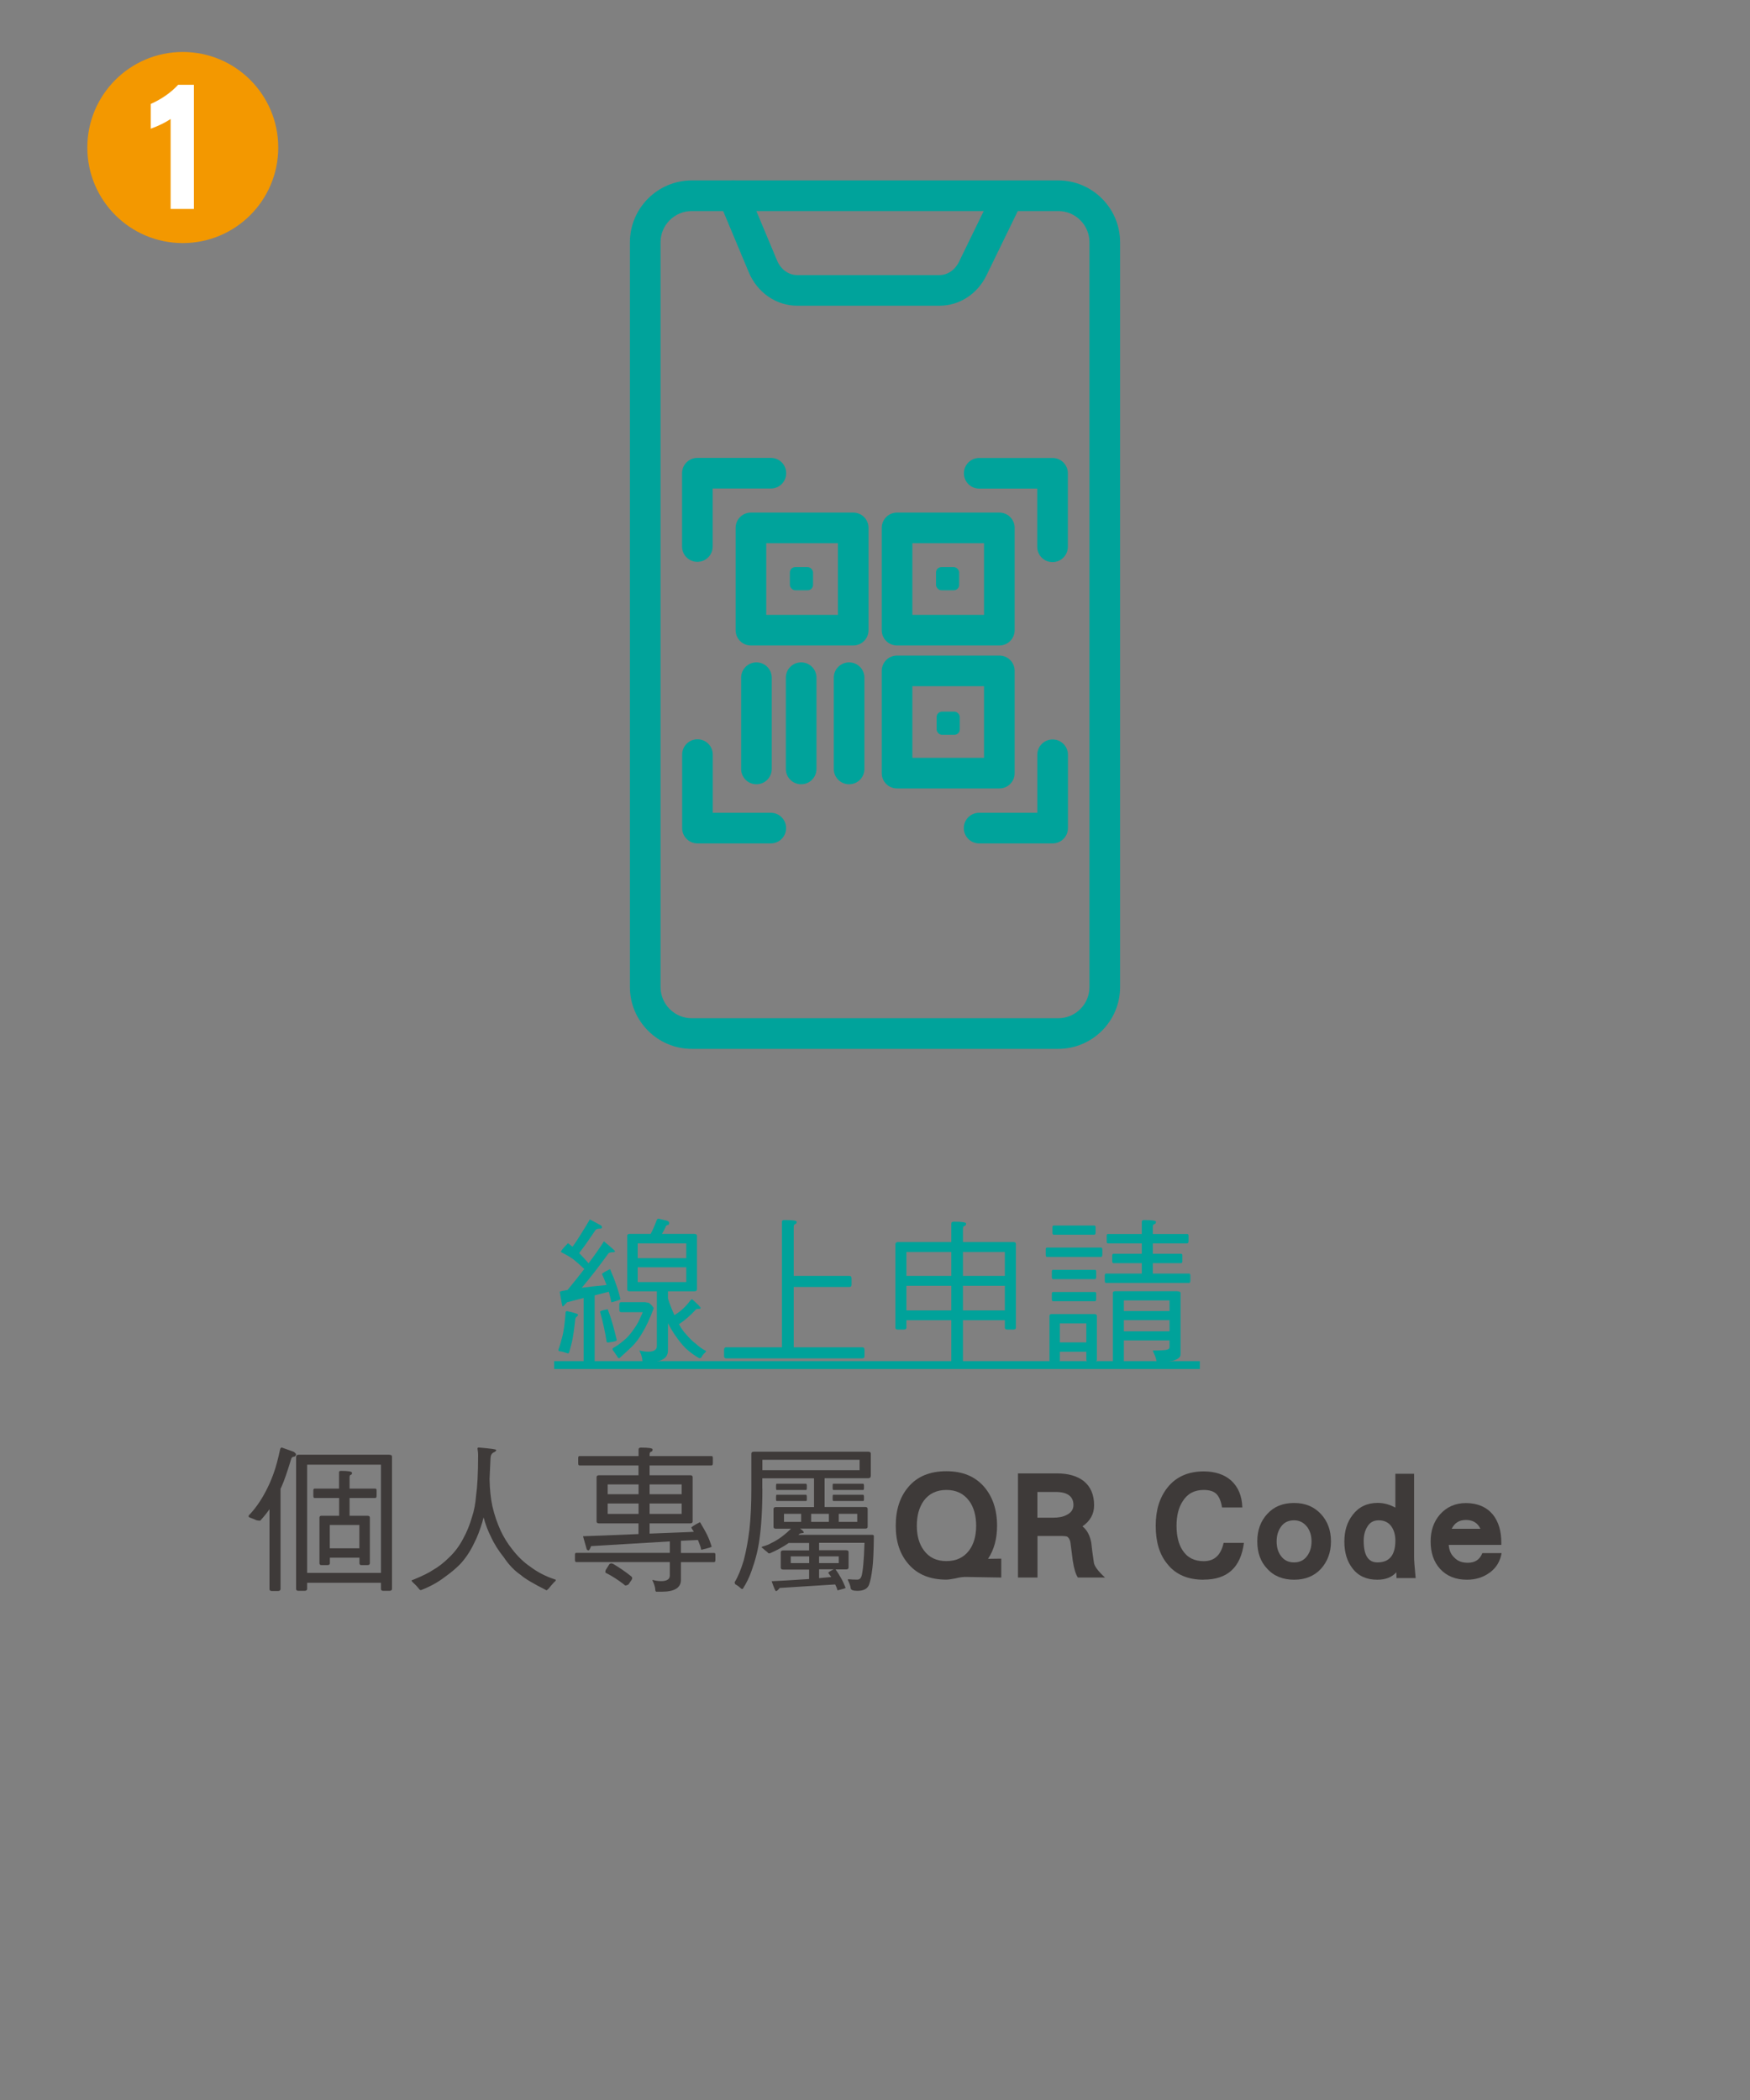 <?xml version="1.0" encoding="UTF-8"?><svg id="_圖層_2" xmlns="http://www.w3.org/2000/svg" viewBox="0 0 200 240"><rect x="0" y="0" width="200" height="240" fill="#808080" stroke="none"/><g><path d="m31.8,16.86c0,6.03-4.88,10.92-10.91,10.92s-10.91-4.89-10.91-10.92,4.88-10.92,10.91-10.92,10.91,4.89,10.91,10.92Z" style="fill:#f39800;"/><path d="m19.5,23.89v-10.29c-.58.39-1.33.77-2.27,1.11v-2.83c1.29-.58,2.31-1.31,3.13-2.19h1.8v14.19h-2.66Z" style="fill:#fff;"/></g><g><rect x="74.98" y="46.97" width="50.04" height="50.04" style="fill:none;"/><g><path d="m120.94,119.87h-41.88c-3.9,0-7.07-3.17-7.07-7.07V27.69c0-3.9,3.17-7.07,7.07-7.07h41.88c3.9,0,7.07,3.17,7.07,7.07v85.11c0,3.9-3.17,7.07-7.07,7.07ZM79.06,24.12c-1.97,0-3.57,1.6-3.57,3.57v85.11c0,1.97,1.6,3.57,3.57,3.57h41.88c1.97,0,3.57-1.6,3.57-3.57V27.69c0-1.97-1.6-3.57-3.57-3.57h-41.88Z" style="fill:#00a39b;"/><path d="m107.36,34.94h-16.25c-2.39,0-4.56-1.5-5.53-3.81l-3.38-8.08c-.37-.89.05-1.92.94-2.29.89-.37,1.92.05,2.29.94l3.38,8.08c.42,1.01,1.32,1.66,2.3,1.66h16.25c.92,0,1.78-.58,2.23-1.5l4.05-8.32c.42-.87,1.47-1.23,2.34-.81.87.42,1.23,1.47.81,2.34l-4.05,8.32c-1.04,2.14-3.1,3.47-5.38,3.47Z" style="fill:#00a39b;"/></g><g><g><path d="m97.51,73.77h-11.69c-.97,0-1.75-.78-1.75-1.75v-11.69c0-.97.78-1.75,1.75-1.75h11.69c.97,0,1.75.78,1.75,1.75v11.69c0,.97-.78,1.75-1.75,1.75Zm-9.94-3.5h8.19v-8.19h-8.19v8.19Z" style="fill:#00a39b;"/><path d="m114.21,90.11h-11.69c-.97,0-1.75-.78-1.75-1.75v-11.69c0-.97.78-1.75,1.75-1.75h11.69c.97,0,1.75.78,1.75,1.75v11.69c0,.97-.78,1.75-1.75,1.75Zm-9.94-3.5h8.19v-8.19h-8.19v8.19Z" style="fill:#00a39b;"/><rect x="90.27" y="64.81" width="2.65" height="2.65" rx=".62" ry=".62" style="fill:#00a39b;"/><path d="m114.21,73.77h-11.69c-.97,0-1.75-.78-1.75-1.75v-11.69c0-.97.78-1.75,1.75-1.75h11.69c.97,0,1.75.78,1.75,1.75v11.69c0,.97-.78,1.75-1.75,1.75Zm-9.94-3.5h8.19v-8.19h-8.19v8.19Z" style="fill:#00a39b;"/><rect x="106.97" y="64.81" width="2.65" height="2.65" rx=".62" ry=".62" style="fill:#00a39b;"/><rect x="107.04" y="81.33" width="2.65" height="2.65" rx=".62" ry=".62" style="fill:#00a39b;"/><path d="m97.04,89.63c-.97,0-1.75-.78-1.75-1.75v-10.43c0-.97.78-1.75,1.75-1.75s1.75.78,1.75,1.75v10.43c0,.97-.78,1.75-1.75,1.75Z" style="fill:#00a39b;"/><path d="m91.56,89.63c-.97,0-1.75-.78-1.75-1.75v-10.43c0-.97.78-1.75,1.75-1.75s1.75.78,1.75,1.75v10.43c0,.97-.78,1.75-1.75,1.75Z" style="fill:#00a39b;"/><path d="m86.45,89.63c-.97,0-1.75-.78-1.75-1.75v-10.43c0-.97.78-1.75,1.75-1.75s1.75.78,1.75,1.75v10.43c0,.97-.78,1.75-1.75,1.75Z" style="fill:#00a39b;"/></g><path d="m120.29,64.24c-.97,0-1.75-.78-1.75-1.75v-6.65h-6.63c-.97,0-1.75-.78-1.75-1.75s.78-1.75,1.75-1.75h8.38c.97,0,1.75.78,1.75,1.75v8.4c0,.97-.78,1.75-1.75,1.75Z" style="fill:#00a39b;"/><path d="m120.3,96.39h-8.4c-.97,0-1.75-.78-1.75-1.75s.78-1.75,1.75-1.75h6.65v-6.63c0-.97.78-1.75,1.75-1.75s1.75.78,1.75,1.75v8.38c0,.97-.78,1.75-1.75,1.75Z" style="fill:#00a39b;"/><path d="m88.09,96.39h-8.38c-.97,0-1.75-.78-1.75-1.75v-8.4c0-.97.78-1.75,1.75-1.75s1.75.78,1.75,1.75v6.65h6.63c.97,0,1.75.78,1.75,1.75s-.78,1.75-1.75,1.75Z" style="fill:#00a39b;"/><path d="m79.7,64.21c-.97,0-1.75-.78-1.75-1.75v-8.38c0-.97.78-1.75,1.75-1.75h8.4c.97,0,1.75.78,1.75,1.75s-.78,1.75-1.75,1.75h-6.65v6.63c0,.97-.78,1.75-1.75,1.75Z" style="fill:#00a39b;"/></g></g><g><path d="m66.06,150.25c0,.09-.05.16-.14.22-.11.09-.18.2-.18.32-.11,1.06-.23,1.93-.38,2.59-.09.4-.2.77-.31,1.17-.05.07-.09.13-.13.13-.38-.13-.7-.22-.97-.25-.11-.04-.14-.09-.14-.16.18-.5.34-1.04.49-1.66.14-.58.25-1.44.34-2.59,0-.11.05-.18.16-.18.83.18,1.26.32,1.26.41Zm2.67-10.17c.04.11.07.18.07.18,0,.11-.09.16-.27.16-.25,0-.43.07-.5.2-.65.97-1.26,1.84-1.84,2.59.36.36.72.76,1.08,1.17,0-.02.02-.04.02-.04.68-.9,1.26-1.73,1.73-2.47.83.68,1.26,1.06,1.26,1.13s-.07.11-.2.11c-.29,0-.47.05-.54.13-1.04,1.44-2.05,2.75-3.06,3.94.77-.11,1.73-.22,2.84-.32-.16-.43-.34-.85-.52-1.26,0-.07.31-.25.92-.56.29.67.54,1.28.72,1.84.18.5.34,1.04.47,1.6,0,.05-.36.18-1.04.36-.07-.32-.16-.74-.29-1.21l-1.62.41v7.47c0,.14-.09.22-.27.22h-.7c-.2,0-.29-.07-.29-.22v-7.17l-1.89.49c-.29.32-.47.49-.5.49-.05,0-.16-.56-.34-1.67,0-.05.29-.13.9-.23.77-.94,1.4-1.73,1.91-2.39-.54-.5-.95-.87-1.24-1.1-.45-.32-.94-.59-1.44-.85,0-.11.23-.4.7-.88.04-.07.09-.11.14-.11.16.14.32.27.49.4.32-.45.63-.9.9-1.35.5-.79.86-1.39,1.08-1.78l1.33.72Zm.77,9.69c.29.7.61,1.82.99,3.37,0,.11-.34.22-.99.29-.13,0-.18-.04-.18-.14-.16-1.04-.41-2.18-.74-3.37,0-.09.27-.18.85-.29.04,0,.05.05.07.14Zm4.3-.92c.22,0,.34.04.4.07.32.29.5.49.5.63-.45,1.19-.88,2.11-1.28,2.75-.32.58-.7,1.08-1.13,1.53-.45.43-.95.9-1.51,1.4-.09,0-.14-.04-.18-.11-.18-.29-.36-.54-.52-.76-.05-.04-.07-.07-.07-.11,0-.09,0-.14.04-.18.4-.22.79-.49,1.19-.83.41-.32.85-.81,1.28-1.46.29-.4.54-.88.79-1.48.05-.11.11-.23.14-.34h-2.47c-.14,0-.2-.09-.2-.29v-.56c0-.18.05-.29.2-.29h2.83Zm2.45-9.33c.14.04.22.12.22.25,0,.18-.09.25-.23.25-.11.05-.16.13-.18.23-.14.29-.27.54-.41.77h3.71c.18,0,.29.07.29.22v6.12c0,.14-.11.22-.29.22h-3.02v.83c.25.76.5,1.39.74,1.89.23-.14.45-.29.65-.45.4-.32.81-.74,1.21-1.28.07-.05.13-.09.16-.09.65.58.97.92.97.99,0,.09-.07.12-.2.12-.22,0-.34.04-.36.09-.63.69-1.26,1.22-1.91,1.66.25.47.52.85.81,1.15.36.43.74.81,1.13,1.1.34.31.72.58,1.15.81,0,.07-.04.12-.11.18-.18.16-.32.34-.43.56-.04.05-.13.09-.23.09-.52-.29-1.04-.67-1.55-1.13-.43-.43-.81-.92-1.17-1.44-.29-.41-.58-.9-.86-1.44v3.12c0,.88-.74,1.33-2.18,1.33h-.63c-.09,0-.13-.13-.13-.34-.04-.27-.13-.58-.31-.92v-.07c.34.09.67.14.99.14.65,0,.99-.22.99-.65v-6.25h-3.1c-.2,0-.29-.07-.29-.22v-6.12c0-.14.09-.22.29-.22h2.39c.23-.43.47-.97.7-1.6.04-.09.11-.14.22-.14l.97.23Zm2.18,4.27v-1.69h-5.55v1.69h5.55Zm0,1.04h-5.55v1.69h5.55v-1.69Z" style="fill:#00a29a;"/><path d="m91.05,139.63c0,.16-.07.25-.18.27-.11.02-.16.14-.16.36v5.56h6.39c.14,0,.22.11.22.29v.7c0,.18-.07.27-.22.27h-6.39v6.9h7.87c.14,0,.22.11.22.29v.7c0,.18-.07.27-.22.27h-15.61c-.14,0-.22-.09-.22-.27v-.7c0-.18.07-.29.22-.29h6.39v-14.35c0-.13.09-.2.29-.2.94,0,1.4.07,1.4.2Z" style="fill:#00a29a;"/><path d="m108.72,141.95v-2.11c0-.14.09-.22.29-.22.94,0,1.4.07,1.4.22,0,.16-.07.25-.18.27-.13.02-.18.14-.18.36v1.48h5.78c.18,0,.27.07.27.22v9.56c0,.14-.09.22-.27.22h-.7c-.2,0-.29-.07-.29-.22v-.85h-4.79v4.72c0,.14-.13.22-.34.22h-.7c-.2,0-.29-.07-.29-.22v-4.72h-5.13v.85c0,.14-.11.22-.29.22h-.7c-.18,0-.27-.07-.27-.22v-9.49c0-.18.09-.29.27-.29h6.12Zm0,3.87v-2.74h-5.13v2.74h5.13Zm0,3.94v-2.81h-5.13v2.81h5.13Zm1.33-3.94h4.79v-2.74h-4.79v2.74Zm0,3.94h4.79v-2.81h-4.79v2.81Z" style="fill:#00a29a;"/><path d="m125.84,142.58c.09,0,.14.07.14.22v.56c0,.2-.05.29-.14.29h-6.19c-.11,0-.14-.09-.14-.29v-.56c0-.14.04-.22.14-.22h6.19Zm-.77,7.6c.18,0,.29.07.29.22v4.99c0,.14-.11.22-.29.22h-.7c-.14,0-.22-.07-.22-.22v-.9h-3.02v.97c0,.14-.09.22-.27.22h-.7c-.14,0-.22-.07-.22-.22v-5.06c0-.14.07-.22.22-.22h4.92Zm.07-5.06c.09,0,.14.07.14.22v.56c0,.2-.05.29-.14.29h-4.79c-.11,0-.14-.09-.14-.29v-.56c0-.14.04-.22.14-.22h4.79Zm0,2.54c.09,0,.14.07.14.2v.58c0,.18-.05.27-.14.27h-4.79c-.11,0-.14-.09-.14-.27v-.58c0-.13.04-.2.14-.2h4.79Zm-.07-7.6c.09,0,.14.07.14.2v.58c0,.18-.05.27-.14.27h-4.65c-.11,0-.14-.09-.14-.27v-.58c0-.13.04-.2.14-.2h4.65Zm-.92,13.36v-2.18h-3.02v2.18h3.02Zm6.34-12.39v-1.4c0-.13.09-.2.27-.2.9,0,1.35.07,1.35.2,0,.16-.07.25-.18.27-.13.02-.18.14-.18.36v.77h3.94c.09,0,.14.07.14.22v.56c0,.2-.05.29-.14.29h-3.94v1.19h3.24c.09,0,.14.07.14.22v.56c0,.2-.05.29-.14.29h-3.24v1.19h4.16c.07,0,.13.07.13.22v.56c0,.2-.05.29-.13.29h-9.51c-.11,0-.14-.09-.14-.29v-.56c0-.14.04-.22.14-.22h4.09v-1.19h-3.24c-.11,0-.14-.09-.14-.29v-.56c0-.14.04-.22.14-.22h3.24v-1.19h-3.87c-.11,0-.14-.09-.14-.29v-.56c0-.14.04-.22.14-.22h3.87Zm4.07,6.55c.23,0,.36.07.36.2v7.02c0,.29-.25.5-.74.68-.47.11-1.06.2-1.8.25-.14,0-.22-.07-.22-.22-.04-.25-.16-.63-.41-1.12,0-.04.04-.05.14-.05.83,0,1.33-.04,1.48-.09.18-.05.29-.14.29-.29v-.77h-5.22v2.32c0,.14-.09.22-.27.22h-.7c-.2,0-.29-.07-.29-.22v-7.74c0-.13.09-.2.29-.2h7.09Zm-.9,2.25v-1.21h-5.22v1.21h5.22Zm0,2.32v-1.28h-5.22v1.28h5.22Z" style="fill:#00a29a;"/><path d="m63.33,156.46v-.9h73.8v.9H63.33Z" style="fill:#00a29a;"/><path d="m33.6,165.94c.14.11.23.2.23.27,0,.14-.07.23-.22.27-.18,0-.31.11-.34.29-.43,1.4-.79,2.47-1.1,3.15-.04.09-.07.16-.11.22v11.47c0,.14-.11.22-.29.22h-.7c-.18,0-.27-.07-.27-.22v-9.13c-.34.49-.7.92-1.06,1.31-.18,0-.32-.02-.43-.05-.25-.11-.52-.22-.77-.31-.09-.04-.13-.09-.13-.13,0-.07.02-.14.09-.18.7-.74,1.33-1.64,1.89-2.72.32-.61.61-1.26.86-1.96.27-.72.52-1.67.77-2.83.04-.11.11-.18.18-.18l1.39.5Zm10.91.32c.18,0,.29.07.29.21v15.12c0,.14-.11.22-.29.22h-.7c-.18,0-.27-.07-.27-.22v-.7h-8.44v.7c0,.14-.11.22-.29.22h-.7c-.18,0-.27-.07-.27-.22v-15.05c0-.18.09-.29.27-.29h10.41Zm-.97,13.5v-12.37h-8.44v12.37h8.44Zm-4.79-9.63v-1.89c0-.09.07-.14.22-.14.83,0,1.26.07,1.26.22s-.05.21-.14.23c-.11.02-.14.13-.14.32v1.26h2.95c.09,0,.14.07.14.22v.56c0,.2-.05.29-.14.29h-2.95v2.03h2.05c.18,0,.27.07.27.22v5.2c0,.14-.09.22-.27.22h-.7c-.14,0-.22-.07-.22-.22v-.63h-3.38v.63c0,.14-.09.22-.27.22h-.7c-.14,0-.22-.07-.22-.22v-5.2c0-.14.07-.22.22-.22h2.03v-2.03h-2.81c-.11,0-.14-.09-.14-.29v-.56c0-.14.04-.22.14-.22h2.81Zm2.32,6.82v-2.67h-3.38v2.67h3.38Z" style="fill:#3e3a39;"/><path d="m56.71,165.7c0,.11-.09.2-.25.27-.25.11-.38.32-.4.65-.04.88-.07,1.69-.11,2.41.02,1.17.13,2.2.32,3.1.23,1.01.56,1.95.95,2.81.36.76.79,1.46,1.31,2.11.65.85,1.35,1.51,2.07,2,.83.63,1.8,1.13,2.92,1.49,0,.11-.07.2-.18.27-.23.25-.45.5-.65.76-.13.11-.2.18-.23.18-1.51-.76-2.5-1.35-2.94-1.75-.74-.5-1.39-1.19-1.94-2.02-.58-.72-1.08-1.49-1.48-2.36-.32-.63-.61-1.37-.83-2.2-.05.18-.11.36-.14.52-.29.94-.59,1.75-.94,2.41-.43.92-.97,1.73-1.62,2.43-.5.5-1.06.97-1.67,1.4-.76.59-1.67,1.12-2.79,1.55-.11,0-.18-.07-.25-.18-.18-.23-.41-.47-.67-.7-.11-.11-.14-.16-.14-.18,0-.07.04-.11.13-.11,1.1-.45,1.87-.83,2.3-1.13.63-.36,1.24-.83,1.85-1.44.63-.59,1.17-1.31,1.6-2.14.43-.77.76-1.6,1.01-2.47.25-.74.4-1.57.47-2.47.14-.95.23-2.49.23-4.59,0-.29-.04-.56-.07-.77,0-.07.04-.12.14-.12,1.31.11,1.98.2,1.98.27Z" style="fill:#3e3a39;"/><path d="m72.98,166.41v-.77c0-.13.09-.2.27-.2.88,0,1.33.07,1.33.2,0,.16-.05.25-.16.27-.13.02-.18.14-.18.36v.14h7.09c.09,0,.14.07.14.22v.56c0,.2-.05.29-.14.29h-7.09v1.12h4.65c.18,0,.27.07.27.22v5.06c0,.14-.09.22-.27.22h-4.65v1.17c1.08-.04,2.29-.09,3.58-.14.56-.02,1.04-.04,1.48-.07-.11-.14-.2-.31-.29-.47,0-.07.32-.29.99-.63.32.54.61,1.04.83,1.49.2.41.36.85.5,1.31,0,.05-.4.18-1.19.36-.05-.29-.18-.65-.36-1.08,0,0-.02-.02-.02-.04-.65.04-1.3.05-1.94.09v1.39h3.8c.09,0,.14.07.14.2v.58c0,.18-.05.27-.14.27h-3.8v2.03c0,.9-.74,1.35-2.18,1.35h-.63c-.09,0-.13-.13-.13-.34-.04-.27-.13-.58-.31-.94v-.07c.34.09.67.14.99.14.65,0,.99-.22.99-.63v-1.55h-10.7c-.11,0-.14-.09-.14-.27v-.58c0-.12.04-.2.14-.2h10.7v-1.31c-2.92.18-5.92.36-9,.54-.11.31-.2.47-.29.49-.07,0-.13-.04-.2-.11l-.43-1.51c.88-.02,2.99-.11,6.34-.25v-1.22h-4.5c-.2,0-.29-.07-.29-.22v-5.06c0-.14.09-.22.29-.22h4.5v-1.12h-6.75c-.11,0-.14-.09-.14-.29v-.56c0-.14.04-.22.14-.22h6.75Zm-2.94,12.3c.68.4,1.4.88,2.12,1.46.05.05.09.11.09.18s-.02.12-.05.18l-.38.56c-.14.07-.25.11-.32.11s-.13-.05-.2-.13c-.68-.52-1.33-.94-1.96-1.26-.11-.04-.16-.09-.16-.16s.02-.14.05-.23l.43-.68c.07-.04.14-.07.22-.07.04,0,.09.02.16.05Zm2.94-7.94v-1.12h-3.53v1.12h3.53Zm0,1.06h-3.53v1.19h3.53v-1.19Zm1.26-1.06h3.66v-1.12h-3.66v1.12Zm3.66,1.06h-3.66v1.19h3.66v-1.19Z" style="fill:#3e3a39;"/><path d="m87.13,170.13c0,2.45-.13,4.39-.34,5.83-.16,1.19-.47,2.38-.9,3.57-.25.72-.58,1.4-1.01,2.07-.09,0-.14-.02-.18-.04-.2-.2-.41-.36-.65-.49-.07-.07-.09-.16-.09-.25.38-.61.72-1.44,1.04-2.5.29-1.12.5-2.29.65-3.51.14-1.28.22-2.84.22-4.68v-4c0-.14.09-.22.29-.22h13.07c.18,0,.29.07.29.22v2.52c0,.2-.11.29-.29.29h-4.99v3.29h4.65c.18,0,.27.07.27.22v2.04c0,.14-.09.21-.27.21h-7.45l.29.22c.07.09.13.16.13.22,0,.04-.05.07-.16.07-.16.02-.29.05-.36.11-.04.04-.07.07-.11.09h8.44c.13,0,.2.05.2.14-.02,1.69-.07,2.9-.16,3.62-.11.88-.23,1.53-.4,1.96-.18.45-.61.68-1.33.68-.5,0-.76-.11-.76-.32-.04-.25-.14-.56-.31-.88v-.13c.38.04.74.05,1.06.05.25,0,.41-.14.5-.43.07-.25.14-.7.2-1.39.05-.49.09-1.28.13-2.39h-5.19v.85h3.1c.18,0,.27.07.27.22v1.75c0,.14-.09.22-.27.22h-1.22c.29.4.5.76.68,1.08s.32.67.47,1.03c0,.04-.31.13-.92.29-.05-.2-.14-.43-.27-.68-2.11.14-4.21.27-6.34.4-.18.23-.32.36-.43.36-.07,0-.23-.38-.49-1.13.95-.04,2.12-.11,3.49-.2.27-.02.54-.04.79-.05v-1.08h-2.95c-.2,0-.29-.07-.29-.22v-1.75c0-.14.09-.22.29-.22h2.95v-.85h-2.34s-.07.05-.09.07c-.56.38-1.24.76-2.07,1.12-.14,0-.22-.04-.25-.13-.22-.16-.4-.31-.54-.45-.09-.04-.13-.07-.13-.13,0-.02.02-.04.09-.07.4-.11.72-.23.97-.38.56-.27,1.04-.58,1.46-.92.27-.21.54-.45.83-.74h-1.73c-.18,0-.27-.07-.27-.21v-2.04c0-.14.09-.22.27-.22h4.36v-3.29h-5.91v1.19Zm0-2.11h11.11v-1.19h-11.11v1.19Zm5.01,1.55s.07.07.07.22v.27c0,.14-.04.22-.07.22h-3.38c-.05,0-.07-.07-.07-.22v-.27c0-.14.02-.22.07-.22h3.38Zm0,1.26s.07.07.07.22v.29c0,.14-.04.2-.07.2h-3.38c-.05,0-.07-.05-.07-.2v-.29c0-.14.02-.22.07-.22h3.38Zm-.58,2.18h-1.96v.92h1.96v-.92Zm.92,4.86h-2.11v.77h2.11v-.77Zm2.25-4.86h-2.03v.92h2.03v-.92Zm1.13,4.86h-2.25v.77h2.25v-.77Zm-1.21,1.89c0-.05.2-.2.63-.41h-1.67v1.01c.47-.05.94-.09,1.39-.13-.11-.14-.23-.31-.34-.47Zm4.02-10.19s.07.07.07.22v.27c0,.14-.04.22-.07.22h-3.46s-.05-.07-.05-.22v-.27c0-.14.02-.22.05-.22h3.46Zm0,1.26s.07.07.07.22v.29c0,.14-.04.2-.07.2h-3.46s-.05-.05-.05-.2v-.29c0-.14.02-.22.05-.22h3.46Zm-.7,2.18h-2.11v.92h2.11v-.92Z" style="fill:#3e3a39;"/><path d="m110.21,180.23c-.25,0-.59.05-1.03.16-.47.09-.81.14-1.03.14-1.84,0-3.28-.58-4.3-1.75-.99-1.12-1.48-2.57-1.48-4.41s.49-3.33,1.46-4.45c1.01-1.19,2.45-1.78,4.32-1.78s3.28.59,4.32,1.78c.97,1.13,1.48,2.61,1.48,4.45,0,1.48-.34,2.74-1.03,3.78l1.51-.02v2.16l-4.23-.07Zm.54-8.71c-.61-.83-1.48-1.24-2.59-1.24s-1.98.41-2.59,1.24c-.54.76-.79,1.71-.79,2.86s.27,2.09.81,2.81c.61.83,1.46,1.22,2.57,1.22s1.98-.4,2.59-1.21c.54-.72.81-1.67.81-2.83s-.27-2.12-.81-2.86Z" style="fill:#3e3a39;"/><path d="m123.19,180.29c-.25-.36-.45-1.01-.59-1.94-.09-.7-.18-1.4-.27-2.11-.07-.32-.2-.52-.38-.63-.11-.04-.36-.07-.77-.07h-2.61v4.75h-2.23v-11.9h4.47c1.26,0,2.27.29,3.01.85.81.63,1.22,1.57,1.22,2.79,0,1.01-.45,1.8-1.33,2.41.54.43.86,1.06,1.01,1.89.05.5.14,1.24.29,2.23.05.43.49,1.01,1.28,1.73h-3.08Zm-2.54-9.78h-2.09v2.94h1.8c.61,0,1.12-.09,1.53-.31.52-.25.79-.63.79-1.13,0-.99-.68-1.5-2.03-1.5Z" style="fill:#3e3a39;"/><path d="m137.57,180.54c-1.82,0-3.21-.59-4.16-1.8-.9-1.08-1.33-2.54-1.33-4.36s.45-3.24,1.35-4.38c.97-1.22,2.36-1.84,4.14-1.84,1.31,0,2.36.36,3.13,1.04.81.74,1.24,1.76,1.28,3.08h-2.32c-.11-.7-.32-1.21-.63-1.53-.31-.31-.79-.47-1.46-.47-1.08,0-1.87.43-2.41,1.3-.47.72-.7,1.66-.7,2.79s.22,2.09.68,2.79c.54.85,1.35,1.26,2.43,1.26,1.21,0,1.96-.68,2.27-2.09h2.32c-.36,2.81-1.89,4.2-4.59,4.2Z" style="fill:#3e3a39;"/><path d="m150.96,179.3c-.77.83-1.8,1.24-3.06,1.24s-2.32-.41-3.08-1.26c-.76-.79-1.13-1.84-1.13-3.12s.38-2.32,1.15-3.15c.76-.83,1.76-1.24,3.06-1.24s2.29.43,3.08,1.28c.76.83,1.13,1.87,1.13,3.12s-.4,2.3-1.15,3.13Zm-1.57-4.79c-.38-.5-.88-.76-1.49-.76-.65,0-1.13.23-1.48.7-.36.49-.52,1.06-.52,1.71,0,.68.16,1.22.49,1.66.36.5.86.74,1.51.74.61,0,1.12-.23,1.49-.74.32-.43.5-.99.5-1.66s-.18-1.21-.5-1.66Z" style="fill:#3e3a39;"/><path d="m159.6,180.34l-.02-.65c-.5.56-1.22.85-2.18.85-1.22,0-2.18-.43-2.84-1.31-.61-.79-.92-1.8-.92-3.04s.31-2.23.95-3.06c.68-.9,1.64-1.37,2.86-1.37.68,0,1.37.18,2.02.54v-3.87h2.14v9.58c0,.27.05,1.04.18,2.34h-2.2Zm-.58-5.89c-.34-.47-.83-.7-1.46-.7-.58,0-1.03.25-1.31.76-.27.43-.4.97-.4,1.58,0,1.66.52,2.47,1.57,2.47,1.37,0,2.05-.83,2.05-2.5,0-.65-.16-1.19-.45-1.6Z" style="fill:#3e3a39;"/><path d="m170.27,179.71c-.72.54-1.6.83-2.61.83-1.3,0-2.32-.41-3.08-1.24-.72-.79-1.08-1.84-1.08-3.13,0-1.22.34-2.25,1.06-3.08.76-.86,1.75-1.31,2.97-1.31,1.33,0,2.36.45,3.08,1.31.65.81.97,1.89.97,3.22v.25h-6.01c.04.61.25,1.1.65,1.46.38.4.88.58,1.53.58.83,0,1.37-.36,1.66-1.1h2.2c-.16.94-.61,1.67-1.33,2.21Zm-2.74-6c-.76,0-1.3.34-1.62,1.01h3.28c-.31-.67-.86-1.01-1.66-1.01Z" style="fill:#3e3a39;"/></g></svg>